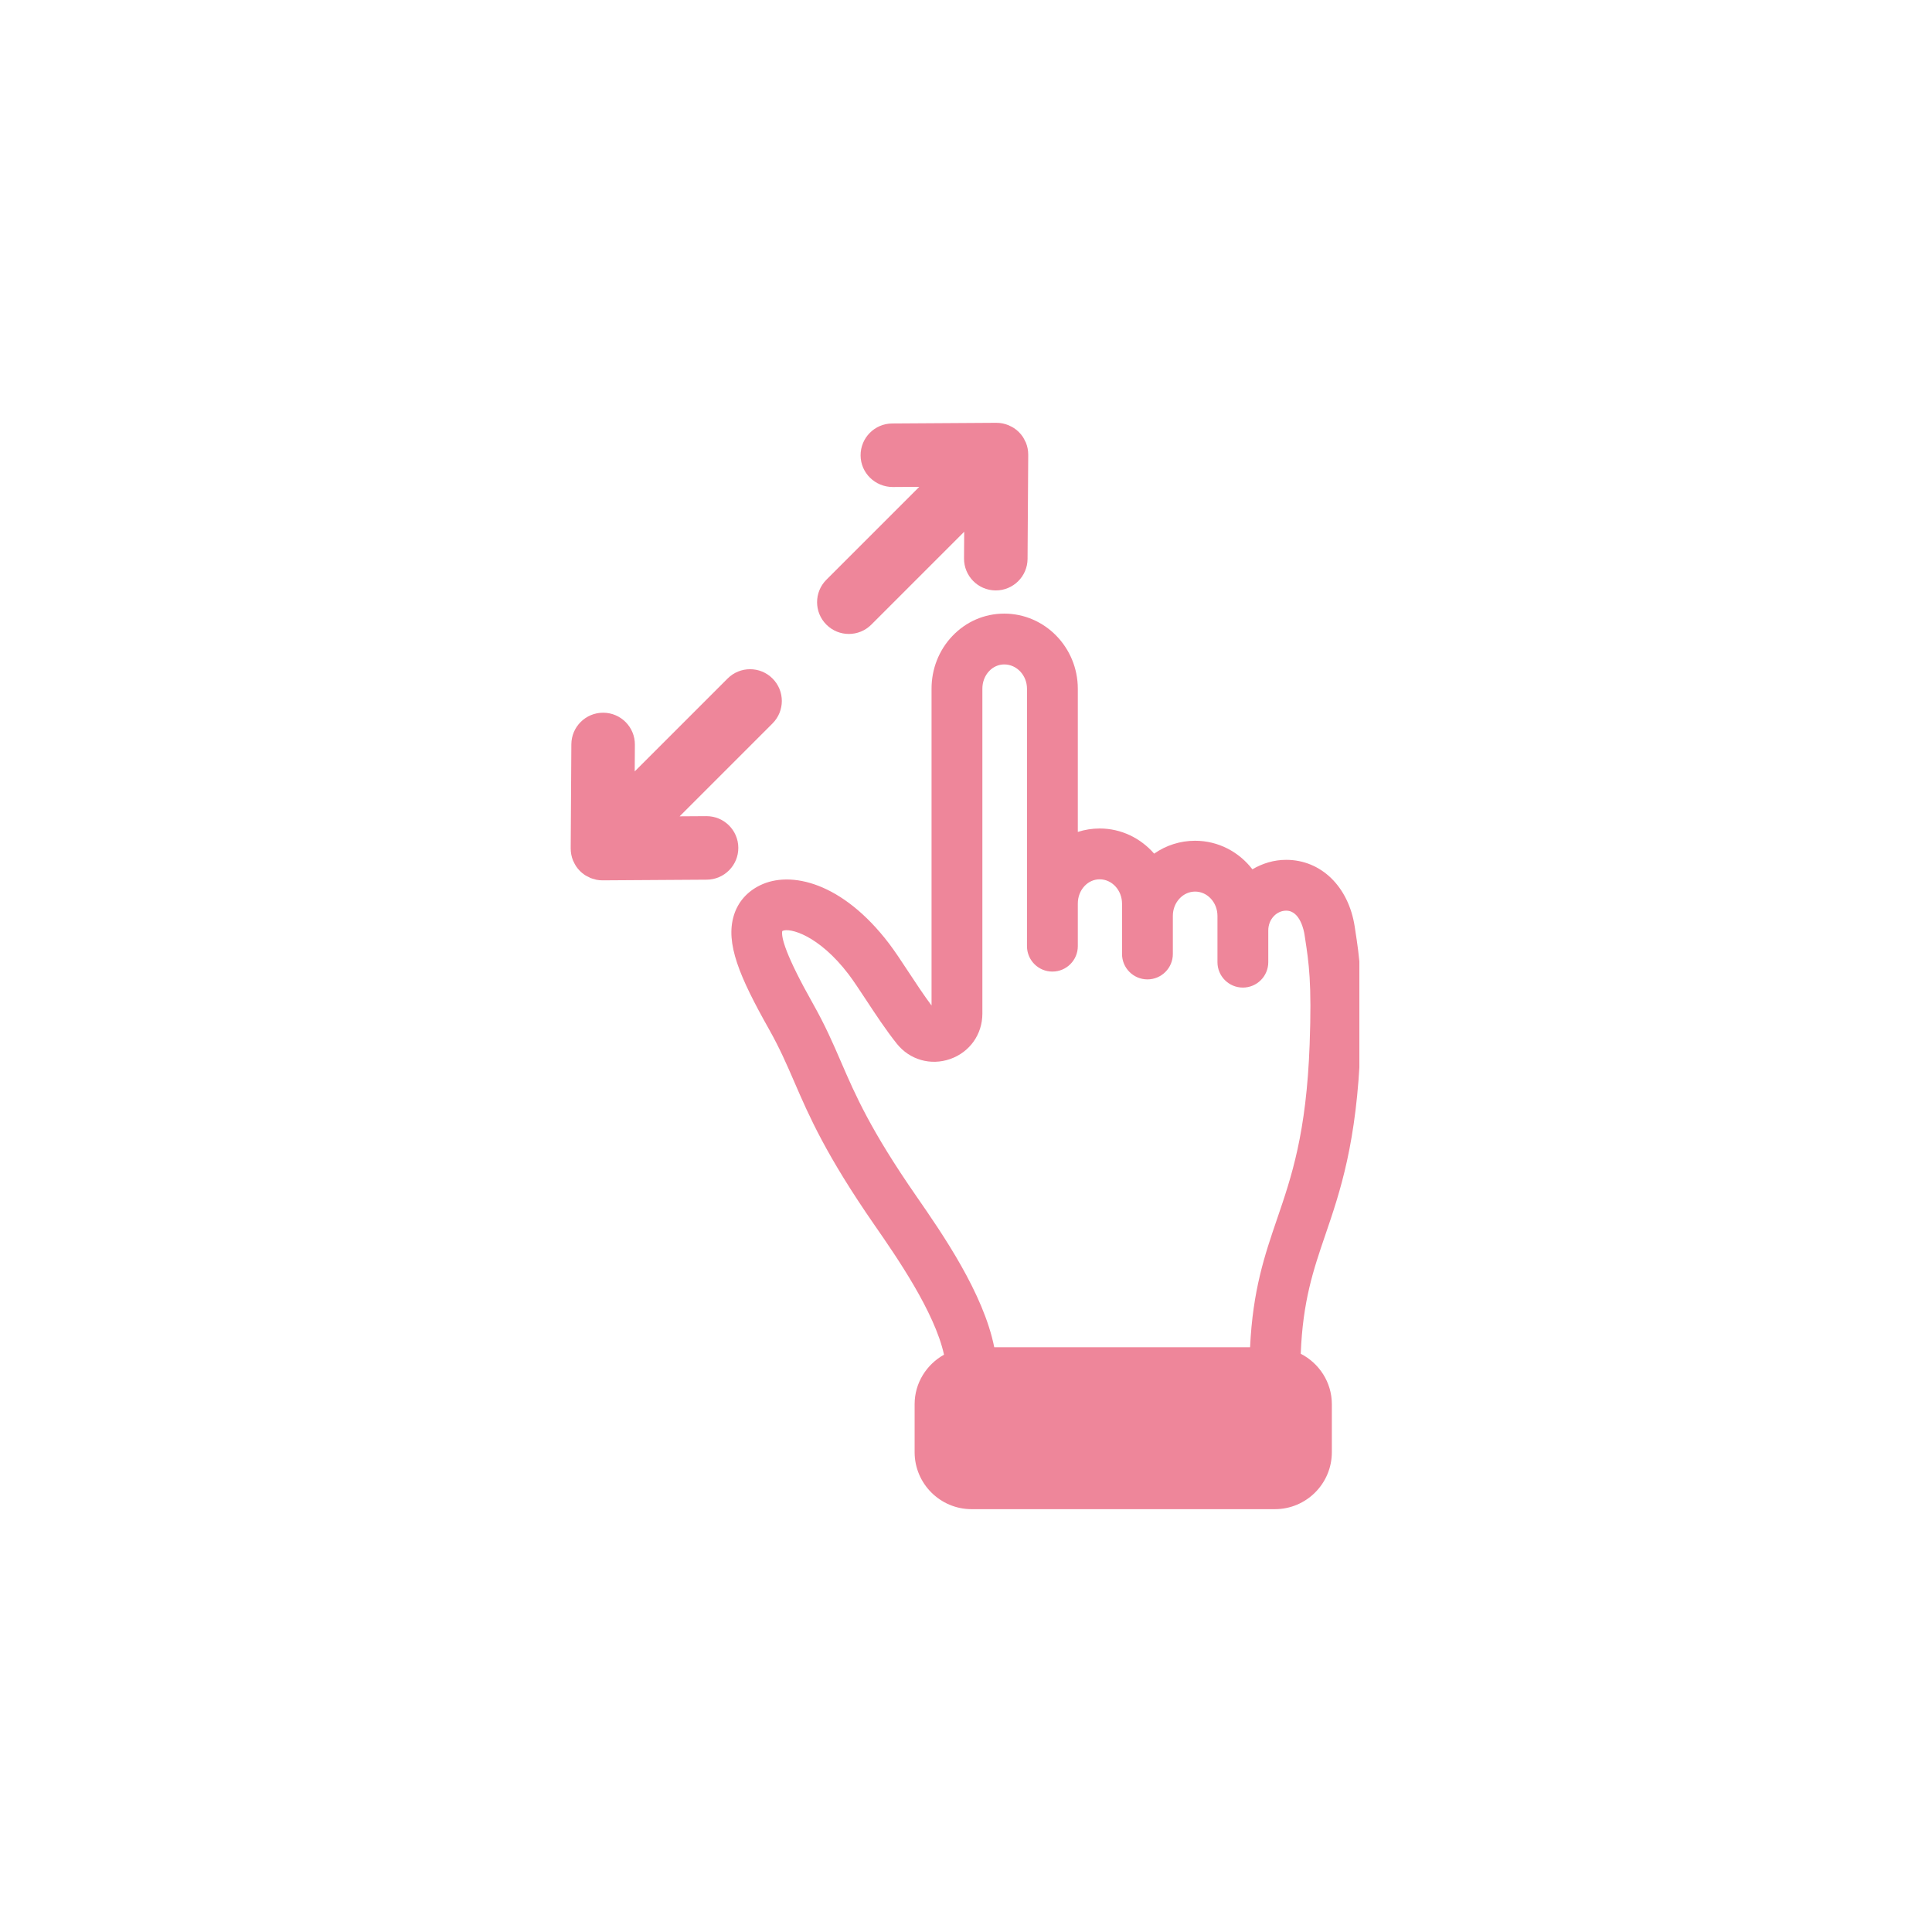 <svg xmlns="http://www.w3.org/2000/svg" xmlns:xlink="http://www.w3.org/1999/xlink" width="265" zoomAndPan="magnify" viewBox="0 0 1440 810" height="265" preserveAspectRatio="xMidYMid meet" version="1.0"><defs><clipPath id="7ac990880b"><path d="M 120 142 L 588.191 142 L 588.191 809.848 L 120 809.848 Z M 120 142 " clip-rule="nonzero"/></clipPath><clipPath id="3f5ec8975e"><path d="M 0.363 183 L 158 183 L 158 342 L 0.363 342 Z M 0.363 183 " clip-rule="nonzero"/></clipPath><clipPath id="08205fdc6c"><rect x="0" width="592" y="0" height="810"/></clipPath></defs><g transform="matrix(1, 0, 0, 1, 425, 0)"><g clip-path="url(#08205fdc6c)"><g clip-path="url(#7ac990880b)"><path fill="#ee869a" d="M 551.129 463.5 C 548.703 529.652 537.625 562.047 526.91 593.367 C 517.609 620.586 508.762 646.488 506.73 689.172 L 316.055 689.172 C 308.004 648.805 277.441 604.652 258.086 576.707 C 223.879 527.344 212.68 501.492 201.855 476.484 C 195.848 462.598 190.168 449.48 181.082 433.355 C 160.578 396.953 157.102 383.605 158.051 378.914 C 158.066 378.914 158.098 378.906 158.129 378.891 C 163.402 376.25 185.102 381.848 207.438 411.121 C 210.957 415.746 215.559 422.723 220.422 430.105 C 227.453 440.797 235.422 452.895 243.418 462.898 C 253.039 474.941 268.68 479.426 283.215 474.324 C 297.789 469.215 307.203 455.941 307.203 440.496 L 307.203 198.383 C 307.188 193.332 308.984 188.648 312.25 185.195 C 315.27 182 319.262 180.238 323.492 180.23 C 323.5 180.23 323.5 180.23 323.508 180.23 C 332.84 180.23 340.445 188.355 340.461 198.336 L 340.461 358.57 L 340.453 390.215 C 340.453 400.676 348.93 409.16 359.395 409.16 C 369.855 409.16 378.34 400.676 378.34 390.223 L 378.34 358.547 C 378.332 353.492 380.125 348.797 383.391 345.348 C 386.41 342.152 390.398 340.391 394.637 340.391 C 394.637 340.391 394.637 340.391 394.652 340.391 C 403.809 340.391 411.281 348.52 411.297 358.492 L 411.297 396.035 C 411.297 406.496 419.773 414.98 430.234 414.98 C 440.688 414.98 449.172 406.496 449.172 396.035 L 449.172 367.688 C 449.164 362.688 450.984 358.031 454.297 354.57 C 457.395 351.328 461.469 349.539 465.762 349.531 C 465.77 349.531 465.77 349.531 465.785 349.531 C 474.941 349.531 482.414 357.66 482.422 367.625 L 482.422 378.527 C 482.422 378.535 482.422 378.535 482.422 378.535 C 482.422 378.535 482.422 378.535 482.422 378.543 L 482.422 402.148 C 482.422 412.609 490.898 421.086 501.359 421.086 C 511.82 421.086 520.297 412.609 520.297 402.148 L 520.297 378.512 C 520.297 374.422 521.777 370.621 524.473 367.805 C 526.973 365.195 530.223 363.758 533.645 363.758 C 533.652 363.758 533.652 363.758 533.66 363.758 C 544.266 363.758 546.984 379.531 547.262 381.328 L 547.688 384.086 C 550.551 402.73 552.82 417.465 551.129 463.5 Z M 588.98 464.891 C 590.809 415.258 588.176 398.137 585.121 378.312 L 584.711 375.602 C 580.156 345.848 559.652 325.871 533.668 325.871 C 533.645 325.871 533.621 325.871 533.605 325.871 C 524.594 325.879 516.066 328.473 508.461 332.918 C 498.465 319.98 483.062 311.648 465.785 311.648 C 465.762 311.648 465.738 311.648 465.723 311.648 C 454.676 311.664 444.152 315.023 435.23 321.254 C 425.238 309.781 410.766 302.508 394.652 302.508 C 394.637 302.508 394.613 302.508 394.582 302.508 C 388.98 302.516 383.52 303.391 378.34 305.062 L 378.34 198.305 C 378.293 167.441 353.699 142.352 323.5 142.352 C 323.492 142.352 323.469 142.352 323.453 142.352 C 308.715 142.367 294.965 148.348 284.723 159.172 C 274.77 169.703 269.297 183.652 269.32 198.414 L 269.32 434.457 C 263.5 426.66 257.484 417.52 252.059 409.277 C 246.824 401.324 241.875 393.82 237.559 388.152 C 202.836 342.629 164.219 333.645 141.363 344.922 C 131.727 349.684 125.027 357.383 122 367.195 C 115.547 388.062 126.184 413.082 148.078 451.945 C 156.191 466.348 161.488 478.586 167.094 491.539 C 178.109 516.992 190.605 545.836 226.945 598.285 C 243.188 621.715 271.605 662.738 278.613 694.707 C 265.621 701.977 256.707 715.711 256.707 731.621 L 256.707 767.391 C 256.707 790.805 275.758 809.848 299.164 809.848 L 525.23 809.848 C 548.637 809.848 567.68 790.805 567.68 767.391 L 567.68 731.621 C 567.68 715.188 558.191 701.066 544.496 694.012 C 546.02 654.871 553.816 631.773 562.754 605.625 C 573.816 573.285 586.348 536.625 588.98 464.891 " fill-opacity="1" fill-rule="nonzero"/></g><path fill="#ee869a" d="M 207.684 157.512 C 213.742 157.512 219.797 155.195 224.422 150.57 L 293.66 81.332 L 293.531 101.242 C 293.445 114.32 303.988 124.996 317.059 125.074 C 317.113 125.074 317.168 125.074 317.215 125.074 C 330.215 125.074 340.805 114.574 340.883 101.551 L 341.379 23.965 C 341.379 23.941 341.371 23.918 341.371 23.895 C 341.379 22.352 341.238 20.809 340.945 19.293 C 340.938 19.277 340.938 19.27 340.938 19.262 C 340.645 17.758 340.203 16.277 339.617 14.848 C 339.457 14.461 339.215 14.121 339.031 13.742 C 338.551 12.719 338.074 11.699 337.441 10.742 C 336.574 9.43 335.566 8.207 334.445 7.074 C 333.297 5.938 332.082 4.941 330.785 4.086 C 329.742 3.391 328.625 2.852 327.504 2.348 C 327.273 2.234 327.066 2.086 326.832 1.992 C 323.891 0.766 320.758 0.133 317.625 0.148 C 317.594 0.148 317.578 0.141 317.547 0.141 L 239.961 0.637 C 226.891 0.719 216.359 11.383 216.438 24.465 C 216.523 37.535 227.191 47.883 240.27 47.988 L 260.18 47.859 L 190.945 117.098 C 181.691 126.34 181.691 141.324 190.945 150.57 C 195.562 155.195 201.625 157.512 207.684 157.512 " fill-opacity="1" fill-rule="nonzero"/><g clip-path="url(#3f5ec8975e)"><path fill="#ee869a" d="M 101.633 293.312 C 101.574 293.312 101.52 293.312 101.473 293.312 L 81.562 293.438 L 150.797 224.199 C 160.043 214.957 160.043 199.965 150.797 190.723 C 141.555 181.477 126.555 181.477 117.32 190.723 L 48.082 259.965 L 48.203 240.039 C 48.289 226.969 37.758 216.301 24.676 216.215 C 24.621 216.215 24.574 216.215 24.52 216.215 C 11.52 216.215 0.934 226.715 0.852 239.746 L 0.363 317.332 C 0.363 317.355 0.371 317.379 0.371 317.402 C 0.363 320.488 0.949 323.562 2.133 326.457 C 2.238 326.719 2.41 326.957 2.527 327.219 C 3.051 328.363 3.605 329.496 4.309 330.562 C 5.18 331.867 6.176 333.094 7.297 334.223 C 8.422 335.348 9.645 336.336 10.941 337.195 C 11.773 337.75 12.668 338.152 13.543 338.586 C 14.051 338.84 14.508 339.156 15.031 339.371 C 16.043 339.781 17.086 340.043 18.137 340.312 C 18.582 340.43 19 340.613 19.441 340.699 C 20.961 341 22.504 341.156 24.035 341.156 C 24.094 341.156 24.141 341.156 24.188 341.156 L 101.773 340.66 C 114.844 340.582 125.383 329.914 125.297 316.836 C 125.211 303.812 114.629 293.312 101.633 293.312 " fill-opacity="1" fill-rule="nonzero"/></g></g></g></svg>